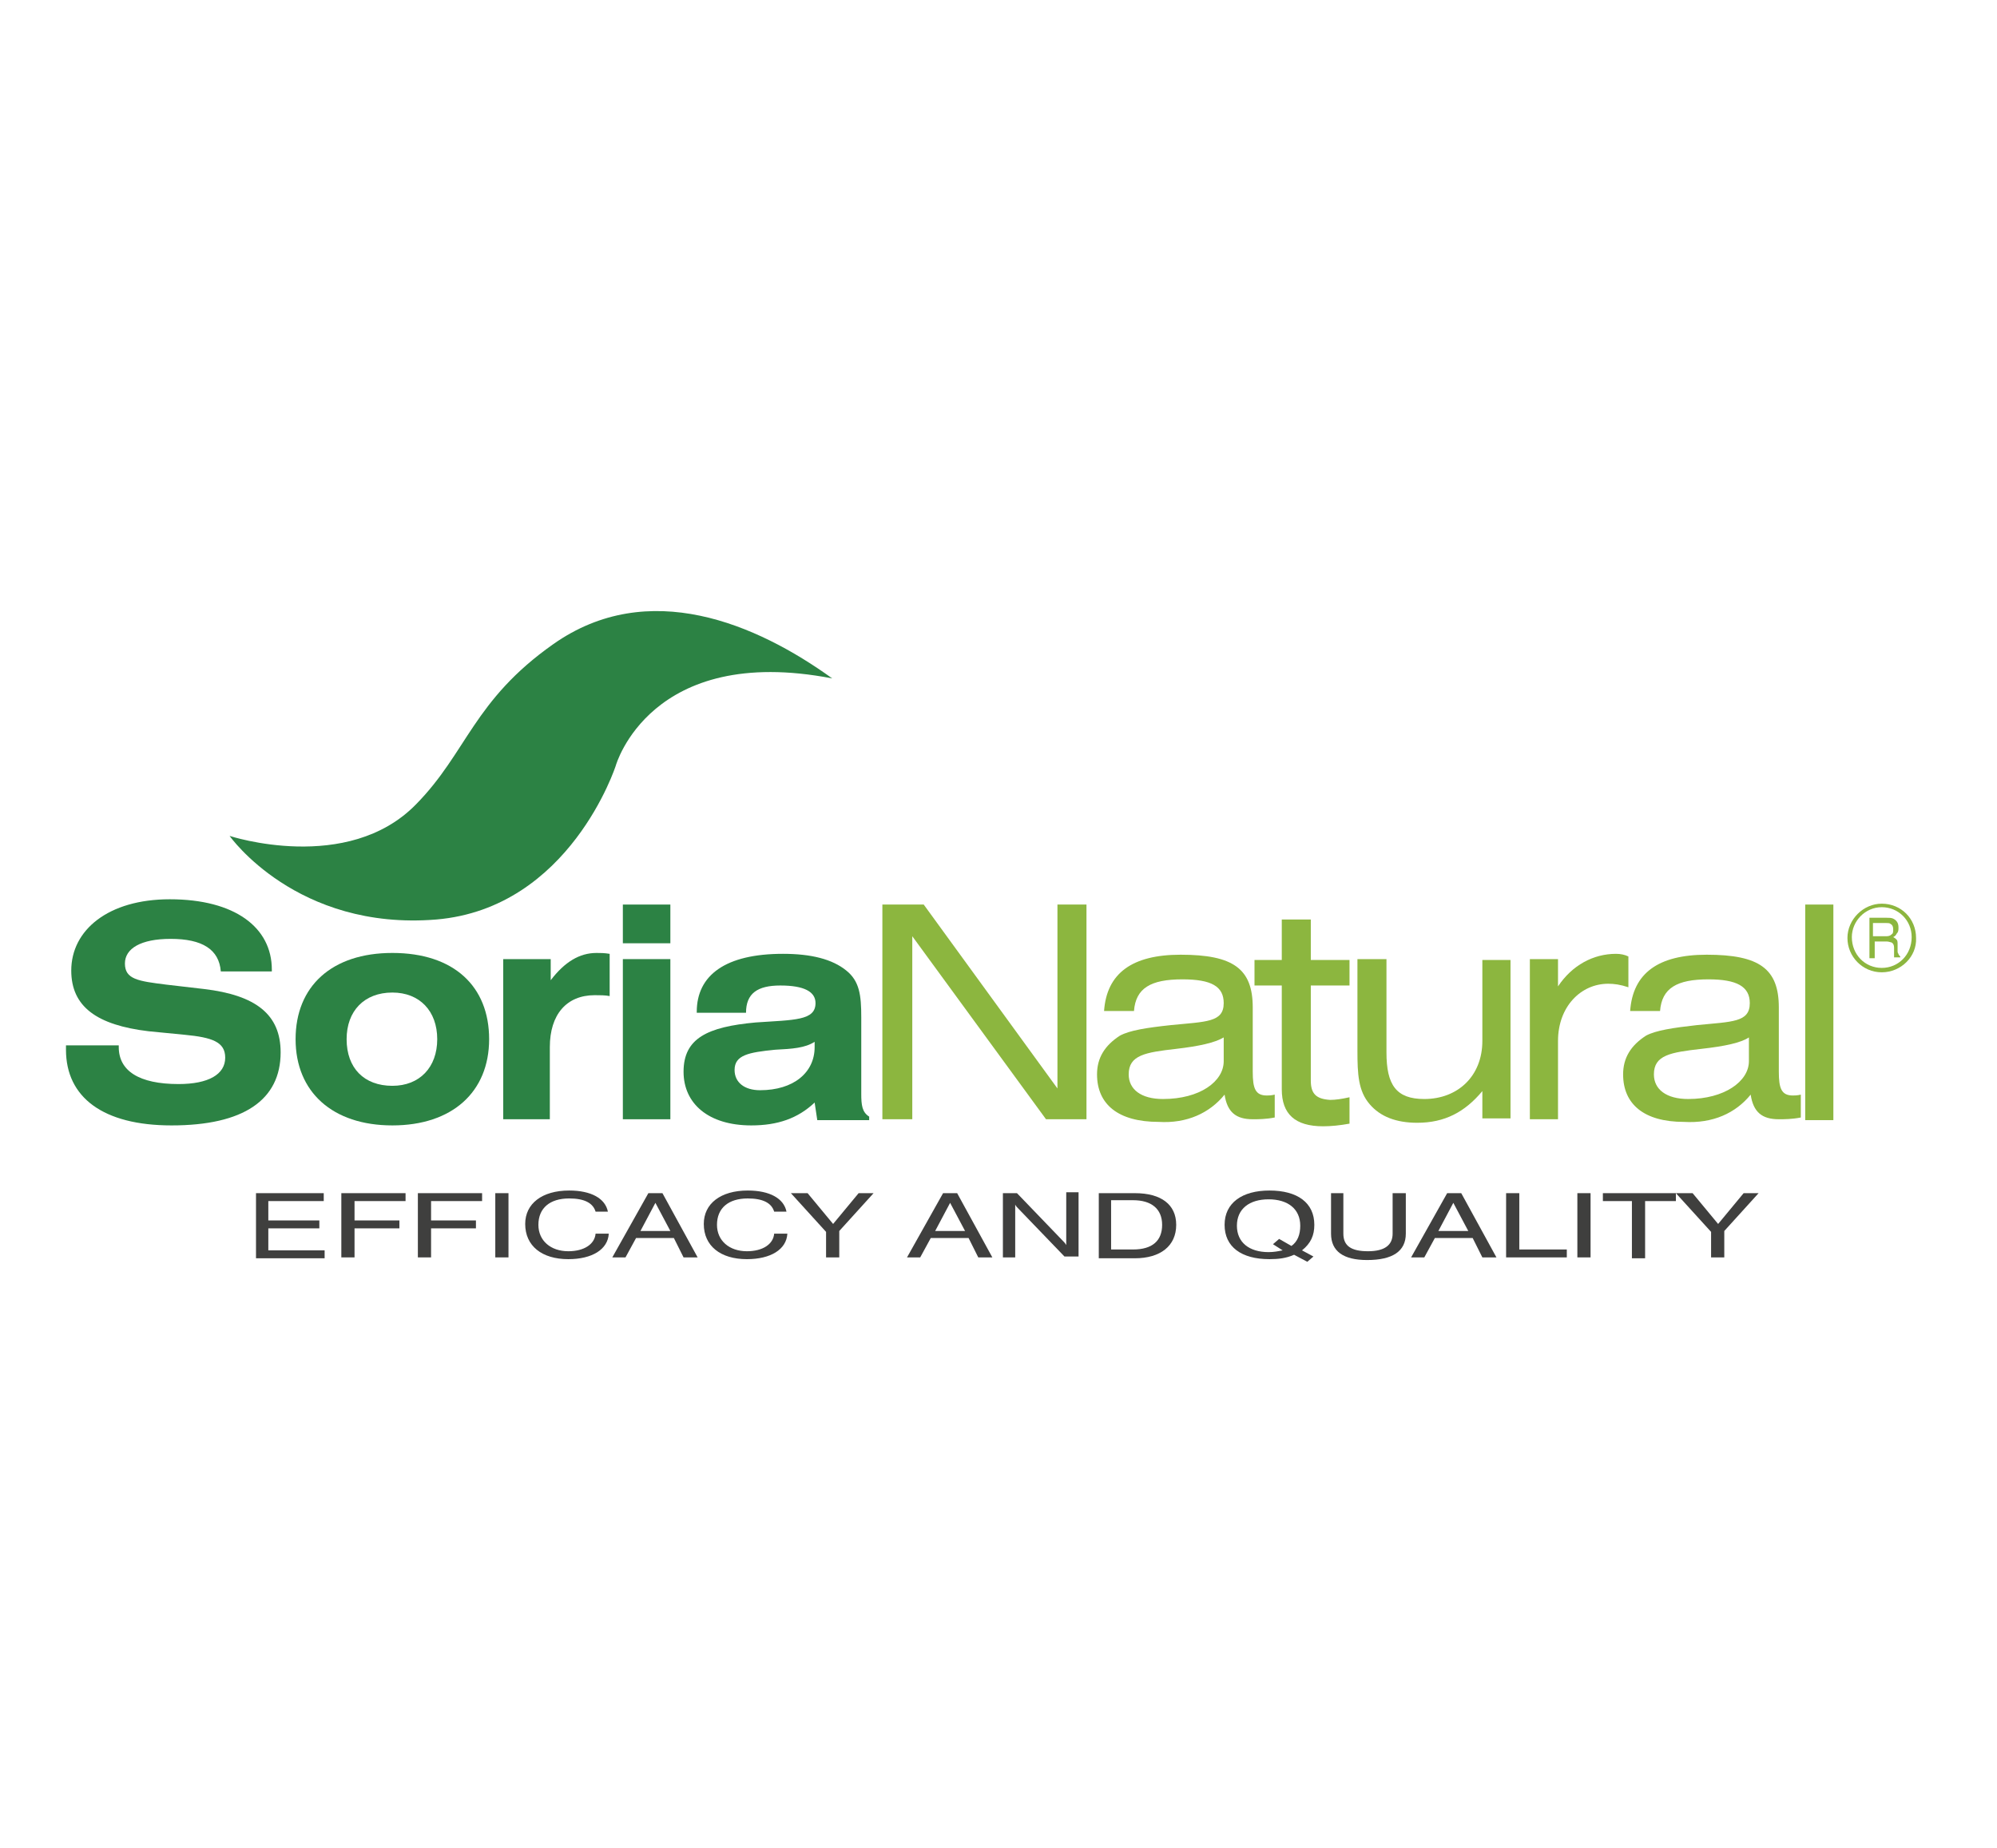 <?xml version="1.0" encoding="utf-8"?><svg version="1.1" id="Layer_1" xmlns="http://www.w3.org/2000/svg" x="0px" y="0px" viewBox="-192 292 227 210" xml:space="preserve" enable-background="new -192 292 227 210"><g id="XMLID_1_"><g id="XMLID_2_"><g id="XMLID_3_"><path id="XMLID_4_" d="M-162.9,427.6h7.7v0.9h-6.3v2.2h5.8v0.9h-5.8v2.5h6.4v0.9h-7.8V427.6z" fill="#3F3F3E"/><path id="XMLID_6_" d="M-153.2,427.6h7.3v0.9h-5.8v2.2h5.1v0.9h-5.1v3.3h-1.5V427.6z" fill="#3F3F3E"/><path id="XMLID_8_" d="M-144.5,427.6h7.3v0.9h-5.8v2.2h5.1v0.9h-5.1v3.3h-1.5V427.6z" fill="#3F3F3E"/><path id="XMLID_10_" d="M-135.7,427.6h1.5v7.3h-1.5V427.6z" fill="#3F3F3E"/><path id="XMLID_12_" d="M-122.8,432.2c-0.1,1.8-1.9,2.9-4.6,2.9c-3,0-4.9-1.5-4.9-4c0-2.3,1.9-3.8,5-3.8
				c2.5,0,4.1,0.9,4.4,2.4h-1.4c-0.3-1-1.3-1.5-3-1.5c-2.2,0-3.5,1.1-3.5,3c0,1.8,1.4,3,3.4,3c1.8,0,3-0.8,3.1-2H-122.8z" fill="#3F3F3E"/><path id="XMLID_14_" d="M-118.3,427.6h1.6l4,7.3h-1.6l-1.1-2.2h-4.3l-1.2,2.2h-1.5L-118.3,427.6z M-115.8,431.9
				l-1.7-3.2l-1.7,3.2H-115.8z" fill="#3F3F3E"/><path id="XMLID_17_" d="M-102.5,432.2c-0.1,1.8-1.9,2.9-4.6,2.9c-3,0-4.9-1.5-4.9-4c0-2.3,1.9-3.8,5-3.8
				c2.5,0,4.1,0.9,4.4,2.4h-1.4c-0.3-1-1.3-1.5-3-1.5c-2.2,0-3.5,1.1-3.5,3c0,1.8,1.4,3,3.4,3c1.8,0,3-0.8,3.1-2H-102.5z" fill="#3F3F3E"/><path id="XMLID_19_" d="M-98.1,434.9V432l-4-4.4h1.9l2.9,3.5l2.9-3.5h1.7l-3.9,4.3v3H-98.1z" fill="#3F3F3E"/><path id="XMLID_21_" d="M-84.8,427.6h1.6l4,7.3h-1.6l-1.1-2.2h-4.3l-1.2,2.2h-1.5L-84.8,427.6z M-82.3,431.9
				l-1.7-3.2l-1.7,3.2H-82.3z" fill="#3F3F3E"/><path id="XMLID_24_" d="M-78,427.6h1.6l5.1,5.3c0.2,0.2,0.4,0.4,0.5,0.6v-6h1.4v7.3H-71l-5.2-5.4
				c-0.2-0.2-0.3-0.3-0.4-0.5v6H-78V427.6z" fill="#3F3F3E"/><path id="XMLID_26_" d="M-67.1,427.6h4.1c3,0,4.7,1.3,4.7,3.6c0,2.4-1.8,3.8-4.7,3.8h-4.1V427.6z M-65.7,428.4v5.6
				h2.5c2.2,0,3.3-1,3.3-2.8c0-1.8-1.2-2.8-3.3-2.8H-65.7z" fill="#3F3F3E"/><path id="XMLID_29_" d="M-47.7,435.1c-3.2,0-5.1-1.4-5.1-3.9c0-2.5,2-3.9,5.1-3.9c3.2,0,5.1,1.4,5.1,3.9
				c0,1.2-0.4,2.1-1.4,2.9l1.3,0.7l-0.7,0.6l-1.5-0.8C-45.8,435-46.7,435.1-47.7,435.1z M-47.3,433.4l0.7-0.6l1.4,0.8
				c0.7-0.5,1-1.3,1-2.3c0-1.9-1.4-3-3.6-3c-2.2,0-3.6,1.1-3.6,3s1.4,3,3.6,3c0.6,0,1.1-0.1,1.6-0.2L-47.3,433.4z" fill="#3F3F3E"/><path id="XMLID_32_" d="M-40.8,427.6h1.5v4.6c0,1.4,0.9,2,2.8,2c1.9,0,2.8-0.7,2.8-2v-4.6h1.5v4.6c0,2-1.5,3-4.4,3
				c-2.7,0-4.1-1-4.1-3V427.6z" fill="#3F3F3E"/><path id="XMLID_34_" d="M-27.5,427.6h1.6l4,7.3h-1.6l-1.1-2.2h-4.3l-1.2,2.2h-1.5L-27.5,427.6z M-25.1,431.9
				l-1.7-3.2l-1.7,3.2H-25.1z" fill="#3F3F3E"/><path id="XMLID_37_" d="M-20.8,427.6h1.5v6.4h5.4v0.9h-6.9V427.6z" fill="#3F3F3E"/><path id="XMLID_39_" d="M-12.7,427.6h1.5v7.3h-1.5V427.6z" fill="#3F3F3E"/><path id="XMLID_41_" d="M-6.4,428.5h-3.4v-0.9h8.3v0.9H-5v6.5h-1.5V428.5z" fill="#3F3F3E"/><path id="XMLID_43_" d="M2.5,434.9V432l-4-4.4h1.9l2.9,3.5l2.9-3.5h1.7L4,431.9v3H2.5z" fill="#3F3F3E"/></g></g><g id="XMLID_45_"><path id="XMLID_64_" d="M-97.4,369.1c-20.7-4-24.6,9.9-24.6,9.9s-5.2,16.2-20.4,17.5c-15.9,1.3-23.5-9.5-23.5-9.5
			s13.4,4.4,21.2-3.6c5.8-5.9,6.5-11.8,15.6-18.2C-118.3,357.6-106,362.9-97.4,369.1z" fill-rule="evenodd" clip-rule="evenodd" fill="#2C8244"/><g id="XMLID_46_"><path id="XMLID_63_" d="M-184.5,410.8c0,0.2,0,0.3,0,0.5c0,5.4,4.2,8.6,12,8.6c8.2,0,12.4-2.9,12.4-8.3
				c0-4.3-2.8-6.5-8.7-7.2l-4.3-0.5c-3.2-0.4-4.7-0.6-4.7-2.4c0-1.7,1.8-2.8,5.2-2.8c3.6,0,5.5,1.2,5.7,3.7h5.8c0-0.1,0-0.1,0-0.2
				c0-4.8-4.2-8-11.6-8c-7,0-11.2,3.5-11.2,8.1c0,4.1,2.9,6.2,8.8,6.9l4.1,0.4c3.1,0.3,4.6,0.8,4.6,2.6c0,1.9-1.9,3-5.3,3
				c-4.5,0-6.8-1.5-6.8-4.2c0-0.1,0-0.2,0-0.2H-184.5z" fill-rule="evenodd" clip-rule="evenodd" fill="#2C8244"/><path id="XMLID_47_" d="M-158.4,410.1c0,6,4.2,9.8,11,9.8c6.8,0,11-3.8,11-9.8c0-6-4-9.8-11-9.8
				C-154.3,400.3-158.4,404.1-158.4,410.1z M-152.6,410.1c0-3.2,2-5.3,5.2-5.3c3.1,0,5.1,2.1,5.1,5.3c0,3.2-2,5.3-5.1,5.3
				C-150.6,415.4-152.6,413.4-152.6,410.1z" fill-rule="evenodd" clip-rule="evenodd" fill="#2C8244"/><path id="XMLID_60_" d="M-129.5,419.2v-8.2c0-3.7,1.9-5.9,5.1-5.9c0.6,0,1.2,0,1.7,0.1v-4.8
				c-0.6-0.1-1.1-0.1-1.5-0.1c-1.9,0-3.6,1-5.2,3.1V401h-5.4v18.2H-129.5z" fill-rule="evenodd" clip-rule="evenodd" fill="#2C8244"/><path id="XMLID_48_" d="M-121.2,419.2h5.4V401h-5.4V419.2z M-115.8,399.2v-4.4h-5.4v4.4H-115.8z" fill-rule="evenodd" clip-rule="evenodd" fill="#2C8244"/><path id="XMLID_49_" d="M-94.1,416.3v-8.7c0-2.5-0.2-4.1-1.7-5.3c-1.6-1.3-4-1.9-7.2-1.9c-6.5,0-9.8,2.4-9.8,6.6
				c0,0,0,0,0,0.1h5.6c0-2.2,1.3-3.1,3.9-3.1c2.7,0,4,0.7,4,2c0,2-2.4,1.9-6.8,2.2c-5.5,0.5-8.2,1.8-8.2,5.6c0,3.6,2.8,6.1,7.7,6.1
				c3,0,5.3-0.8,7.2-2.6l0.3,2h5.9v-0.4C-94,418.4-94.1,417.6-94.1,416.3z M-99.4,410.4c0,0.2,0,0.5,0,0.6c0,2.9-2.4,4.9-6.2,4.9
				c-1.8,0-2.9-0.9-2.9-2.3c0-1.7,1.6-2,4.6-2.3C-101.9,411.2-100.5,411.1-99.4,410.4z" fill-rule="evenodd" clip-rule="evenodd" fill="#2C8244"/><polygon id="XMLID_55_" points="-91.7,419.2 -88.3,419.2 -88.3,398.4 -73.1,419.2 -68.5,419.2 -68.5,394.8 
				-71.8,394.8 -71.8,415.7 -87,394.8 -91.7,394.8 			" fill-rule="evenodd" clip-rule="evenodd" fill="#8CB63F"/><path id="XMLID_50_" d="M-52.9,409.9v2.7c0,2.3-2.7,4.3-6.9,4.3c-2.5,0-3.9-1.1-3.9-2.8c0-2.2,1.9-2.5,5.4-2.9
				C-55.7,410.9-53.9,410.5-52.9,409.9z M-52.8,416.4c0.3,2,1.3,2.8,3.2,2.8c0.6,0,1.5,0,2.5-0.2v-2.6c-0.4,0.1-0.7,0.1-0.9,0.1
				c-1.3,0-1.6-0.8-1.6-2.7v-7.3c0-4.4-2.2-6-8.2-6c-5.5,0-8.4,2.1-8.7,6.4h3.4c0.2-2.6,1.9-3.6,5.5-3.6c3.3,0,4.7,0.8,4.7,2.7
				c0,2.2-2,2.1-6,2.5c-2.8,0.3-4.7,0.6-5.8,1.2c-1.7,1.1-2.6,2.5-2.6,4.4c0,3.4,2.4,5.4,7,5.4C-57.1,419.7-54.5,418.5-52.8,416.4z" fill-rule="evenodd" clip-rule="evenodd" fill="#8CB63F"/><path id="XMLID_52_" d="M-43,414.8V404h4.4v-2.9H-43v-4.6h-3.3v4.6h-3.1v2.9h3.1v11.8c0,2.8,1.5,4.2,4.7,4.2
				c0.9,0,1.9-0.1,3-0.3v-3c-0.9,0.2-1.6,0.3-2.2,0.3C-42.4,416.9-43,416.3-43,414.8z" fill-rule="evenodd" clip-rule="evenodd" fill="#8CB63F"/><path id="XMLID_51_" d="M-20.2,401.1h-3.3v9.2c0,4-2.8,6.6-6.6,6.6c-3.2,0-4.3-1.6-4.3-5.3v-10.6h-3.3v10.4
				c0,2.7,0.1,4.6,1.4,6.1c1.2,1.4,3,2.1,5.4,2.1c3.1,0,5.4-1.2,7.4-3.6v3.1h3.2V401.1z" fill-rule="evenodd" clip-rule="evenodd" fill="#8CB63F"/><path id="XMLID_65_" d="M-18.2,419.2h3.3v-8.9c0-3.9,2.6-6.5,5.7-6.5c0.7,0,1.4,0.1,2.3,0.4v-3.5
				c-0.4-0.2-0.9-0.3-1.4-0.3c-2.6,0-5,1.3-6.6,3.7v-3.1h-3.2V419.2z" fill-rule="evenodd" clip-rule="evenodd" fill="#8CB63F"/><path id="XMLID_66_" d="M6.8,409.9v2.7c0,2.3-2.8,4.3-6.9,4.3c-2.5,0-3.9-1.1-3.9-2.8c0-2.2,1.9-2.5,5.4-2.9
				C4.1,410.9,5.9,410.5,6.8,409.9z M7,416.4c0.3,2,1.3,2.8,3.2,2.8c0.6,0,1.5,0,2.5-0.2v-2.6c-0.4,0.1-0.7,0.1-0.9,0.1
				c-1.3,0-1.6-0.8-1.6-2.7v-7.3c0-4.4-2.2-6-8.2-6c-5.5,0-8.4,2.1-8.7,6.4h3.4c0.2-2.6,1.9-3.6,5.5-3.6c3.2,0,4.7,0.8,4.7,2.7
				c0,2.2-2,2.1-6,2.5c-2.7,0.3-4.7,0.6-5.8,1.2c-1.7,1.1-2.6,2.5-2.6,4.4c0,3.4,2.4,5.4,6.9,5.4C2.7,419.7,5.3,418.5,7,416.4z" fill-rule="evenodd" clip-rule="evenodd" fill="#8CB63F"/><rect id="XMLID_69_" x="13.2" y="394.8" width="3.2" height="24.5" fill-rule="evenodd" clip-rule="evenodd" fill="#8CB63F"/></g><g id="XMLID_70_"><path id="XMLID_71_" d="M22.3,398.4c0.3,0,0.5,0,0.7-0.2c0.2-0.1,0.2-0.3,0.2-0.6c0-0.3-0.1-0.5-0.3-0.6
				c-0.1-0.1-0.3-0.1-0.5-0.1h-1.5v1.5H22.3z M20.3,396.3h2.1c0.3,0,0.6,0,0.8,0.1c0.4,0.2,0.6,0.5,0.6,1c0,0.3,0,0.5-0.2,0.7
				c-0.1,0.2-0.2,0.3-0.4,0.4c0.2,0.1,0.3,0.2,0.4,0.3c0.1,0.1,0.1,0.3,0.1,0.6v0.6c0,0.2,0,0.3,0.1,0.4c0,0.1,0.1,0.2,0.2,0.3v0.1
				h-0.7c0,0,0-0.1,0-0.1c0-0.1,0-0.2,0-0.3l0-0.7c0-0.3-0.1-0.5-0.3-0.6c-0.1,0-0.3-0.1-0.5-0.1h-1.4v1.9h-0.6V396.3z" fill-rule="evenodd" clip-rule="evenodd" fill="#8CB63F"/><path id="XMLID_74_" d="M21.9,402c1.9,0,3.4-1.5,3.4-3.5c0-1.9-1.5-3.4-3.4-3.4c-1.9,0-3.4,1.6-3.4,3.4
				C18.5,400.5,20,402,21.9,402z M21.9,402.5c-2.2,0-3.9-1.8-3.9-3.9c0-2.1,1.8-3.9,3.9-3.9c2.2,0,3.9,1.7,3.9,3.9
				C25.9,400.7,24.1,402.5,21.9,402.5z" fill-rule="evenodd" clip-rule="evenodd" fill="#8CB63F"/></g></g></g></svg>